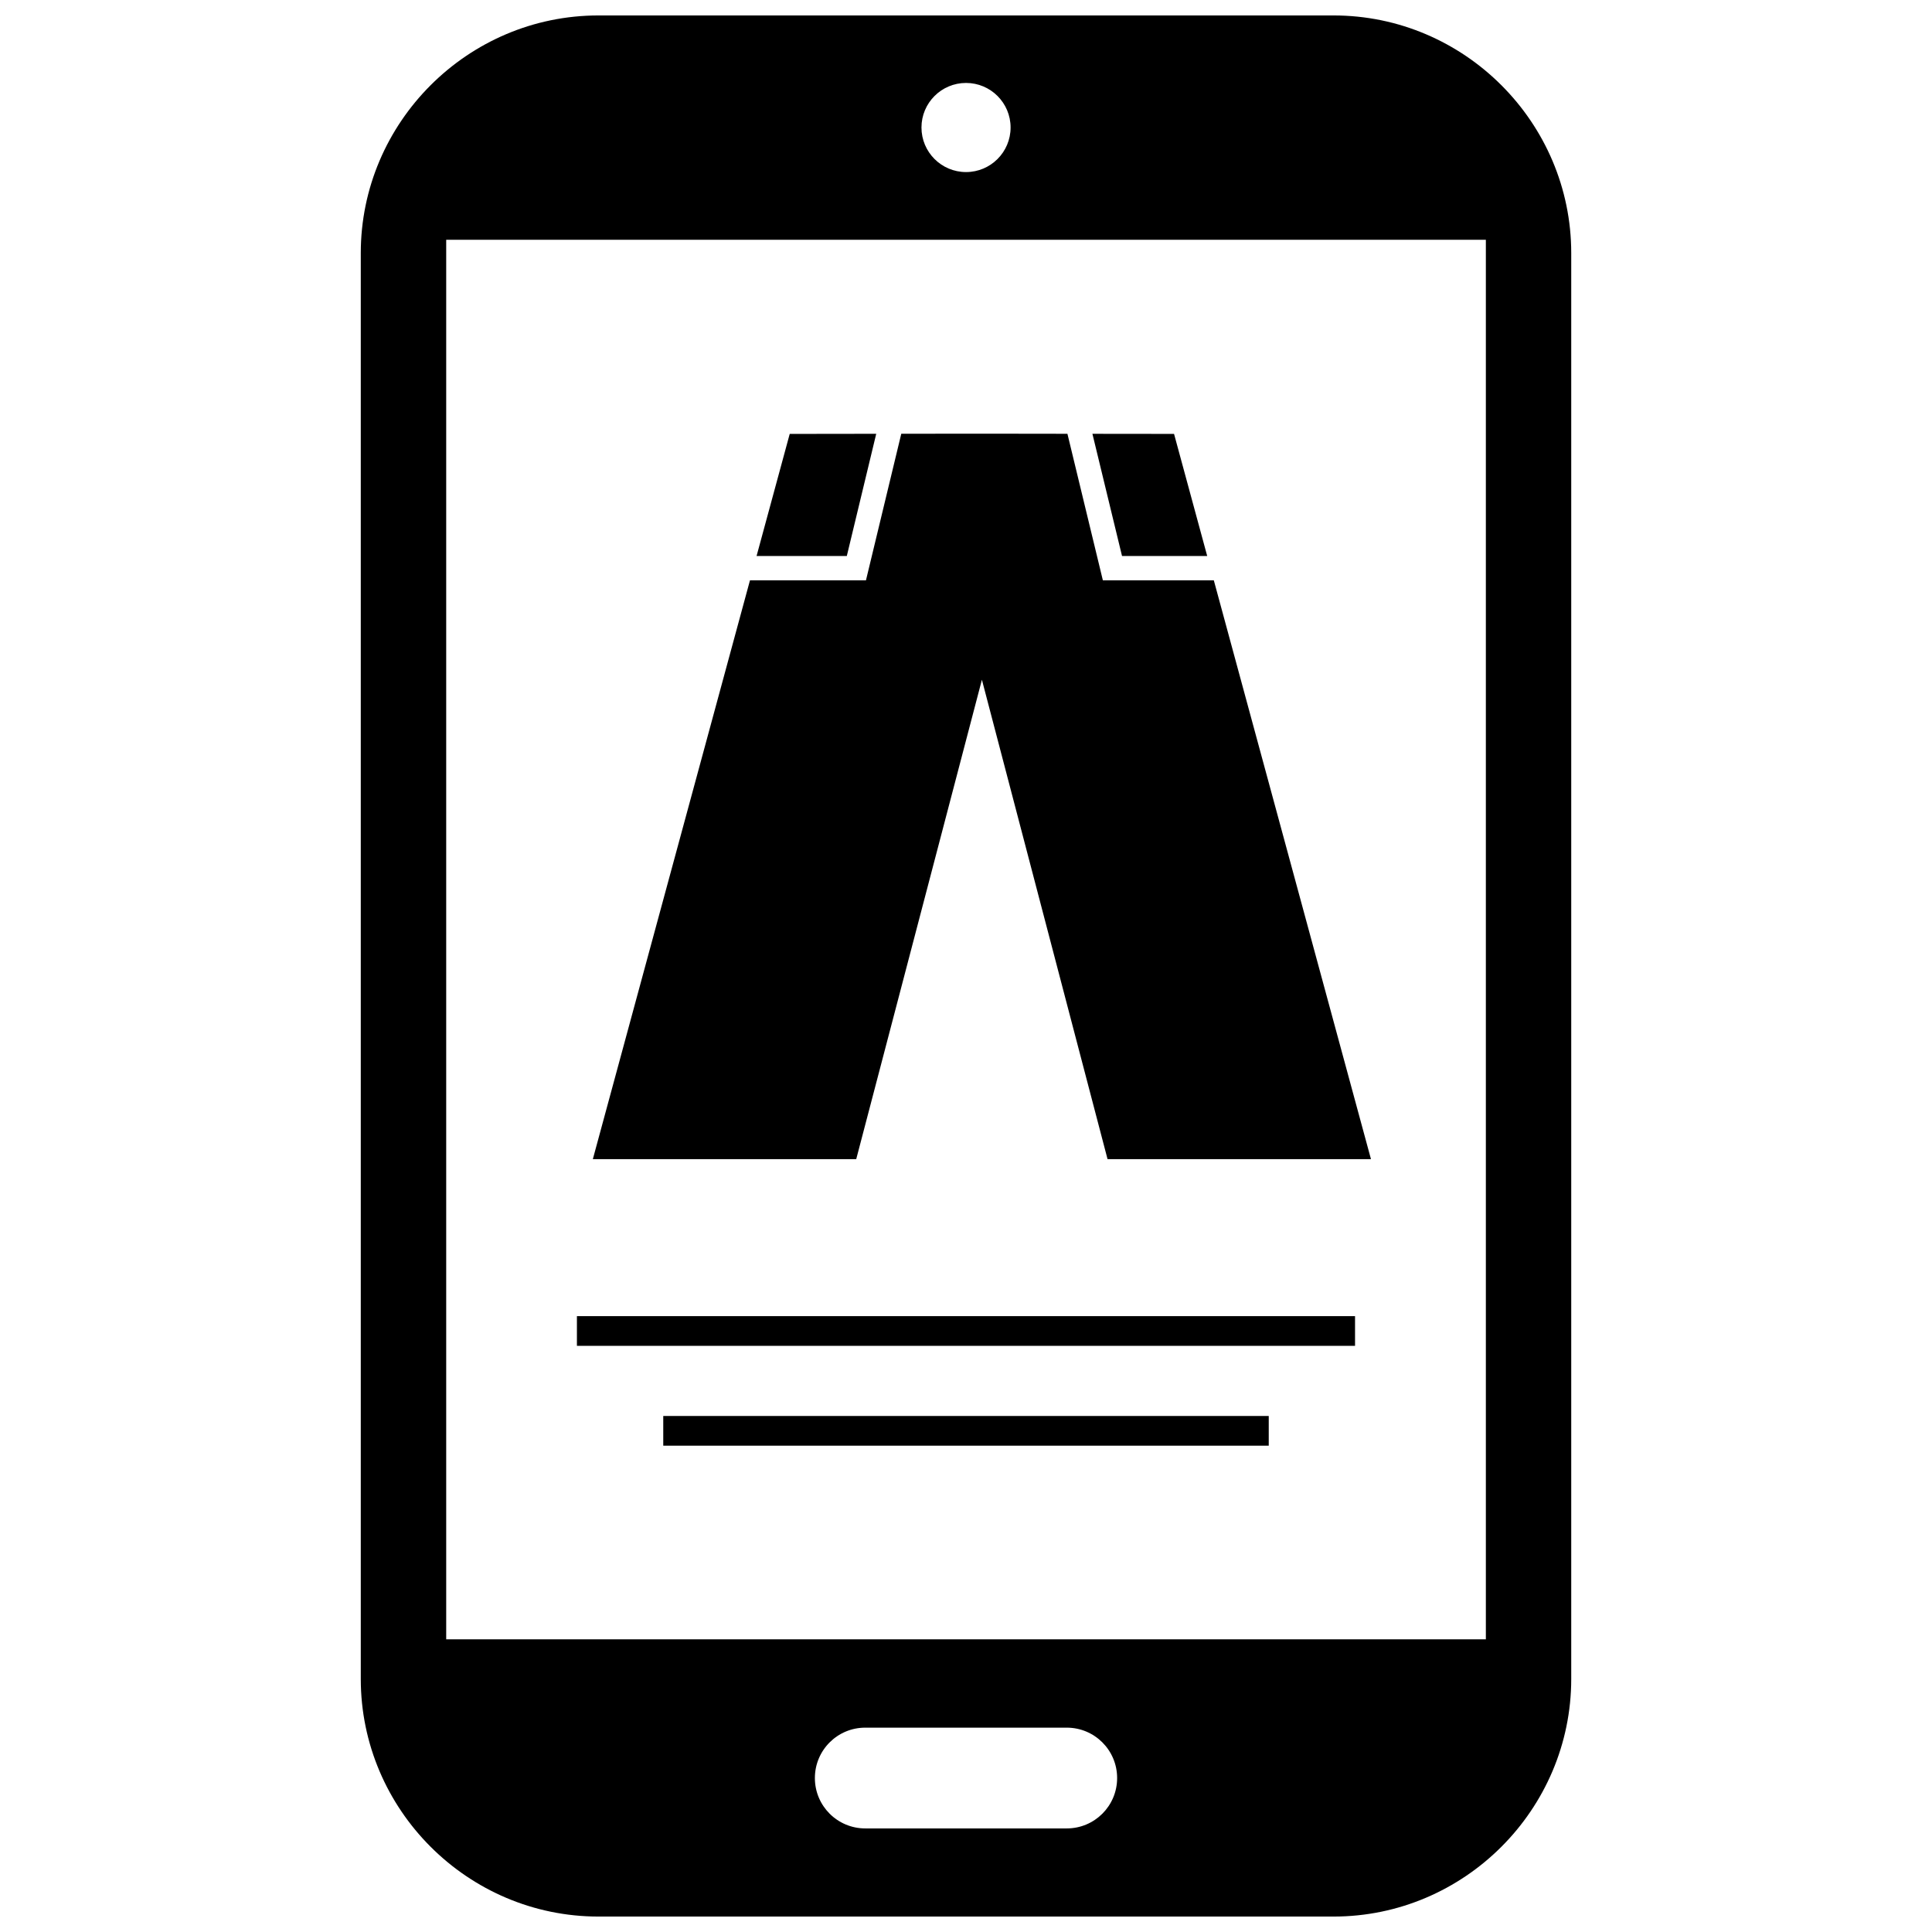 <?xml version="1.0" encoding="UTF-8"?>
<!-- Uploaded to: ICON Repo, www.svgrepo.com, Generator: ICON Repo Mixer Tools -->
<svg width="800px" height="800px" version="1.1" viewBox="144 144 512 512" xmlns="http://www.w3.org/2000/svg">
 <defs>
  <clipPath id="a">
   <path d="m239 148.09h322v503.81h-322z"/>
  </clipPath>
 </defs>
 <path d="m463.92 291.34-8.785-32.352-21.633-0.023 7.844 32.375z"/>
 <path d="m376.21 258.96-22.926 0.031-8.785 32.352h23.914z"/>
 <path d="m436.27 297.79-9.391-38.832-22.664-0.031-21.367 0.023-9.359 38.84h-30.738l-41.645 153.4h69.801l33.309-127.05 33.297 127.05h69.809l-41.648-153.4z"/>
 <path d="m296.89 492.79h206.21v7.871h-206.21z"/>
 <path d="m319.77 519.25h160.46v7.871h-160.46z"/>
 <g clip-path="url(#a)">
  <path d="m239.61 211.07v377.86c0 34.637 28.34 62.977 62.977 62.977h194.83c34.637 0 62.977-28.34 62.977-62.977v-377.86c0-34.637-28.34-62.977-62.977-62.977h-194.83c-34.637 0-62.977 28.34-62.977 62.977zm187.09 417.48h-53.395c-7.375 0-13.352-5.969-13.352-13.352 0-7.375 5.969-13.352 13.352-13.352h53.395c7.375 0 13.352 5.969 13.352 13.352s-5.965 13.352-13.352 13.352zm-26.691-462.57c6.519 0 11.809 5.289 11.809 11.809 0 6.519-5.289 11.809-11.809 11.809s-11.809-5.289-11.809-11.809c0-6.519 5.289-11.809 11.809-11.809zm-137.76 41.562h275.52v370.89h-275.52z"/>
 </g>
</svg>